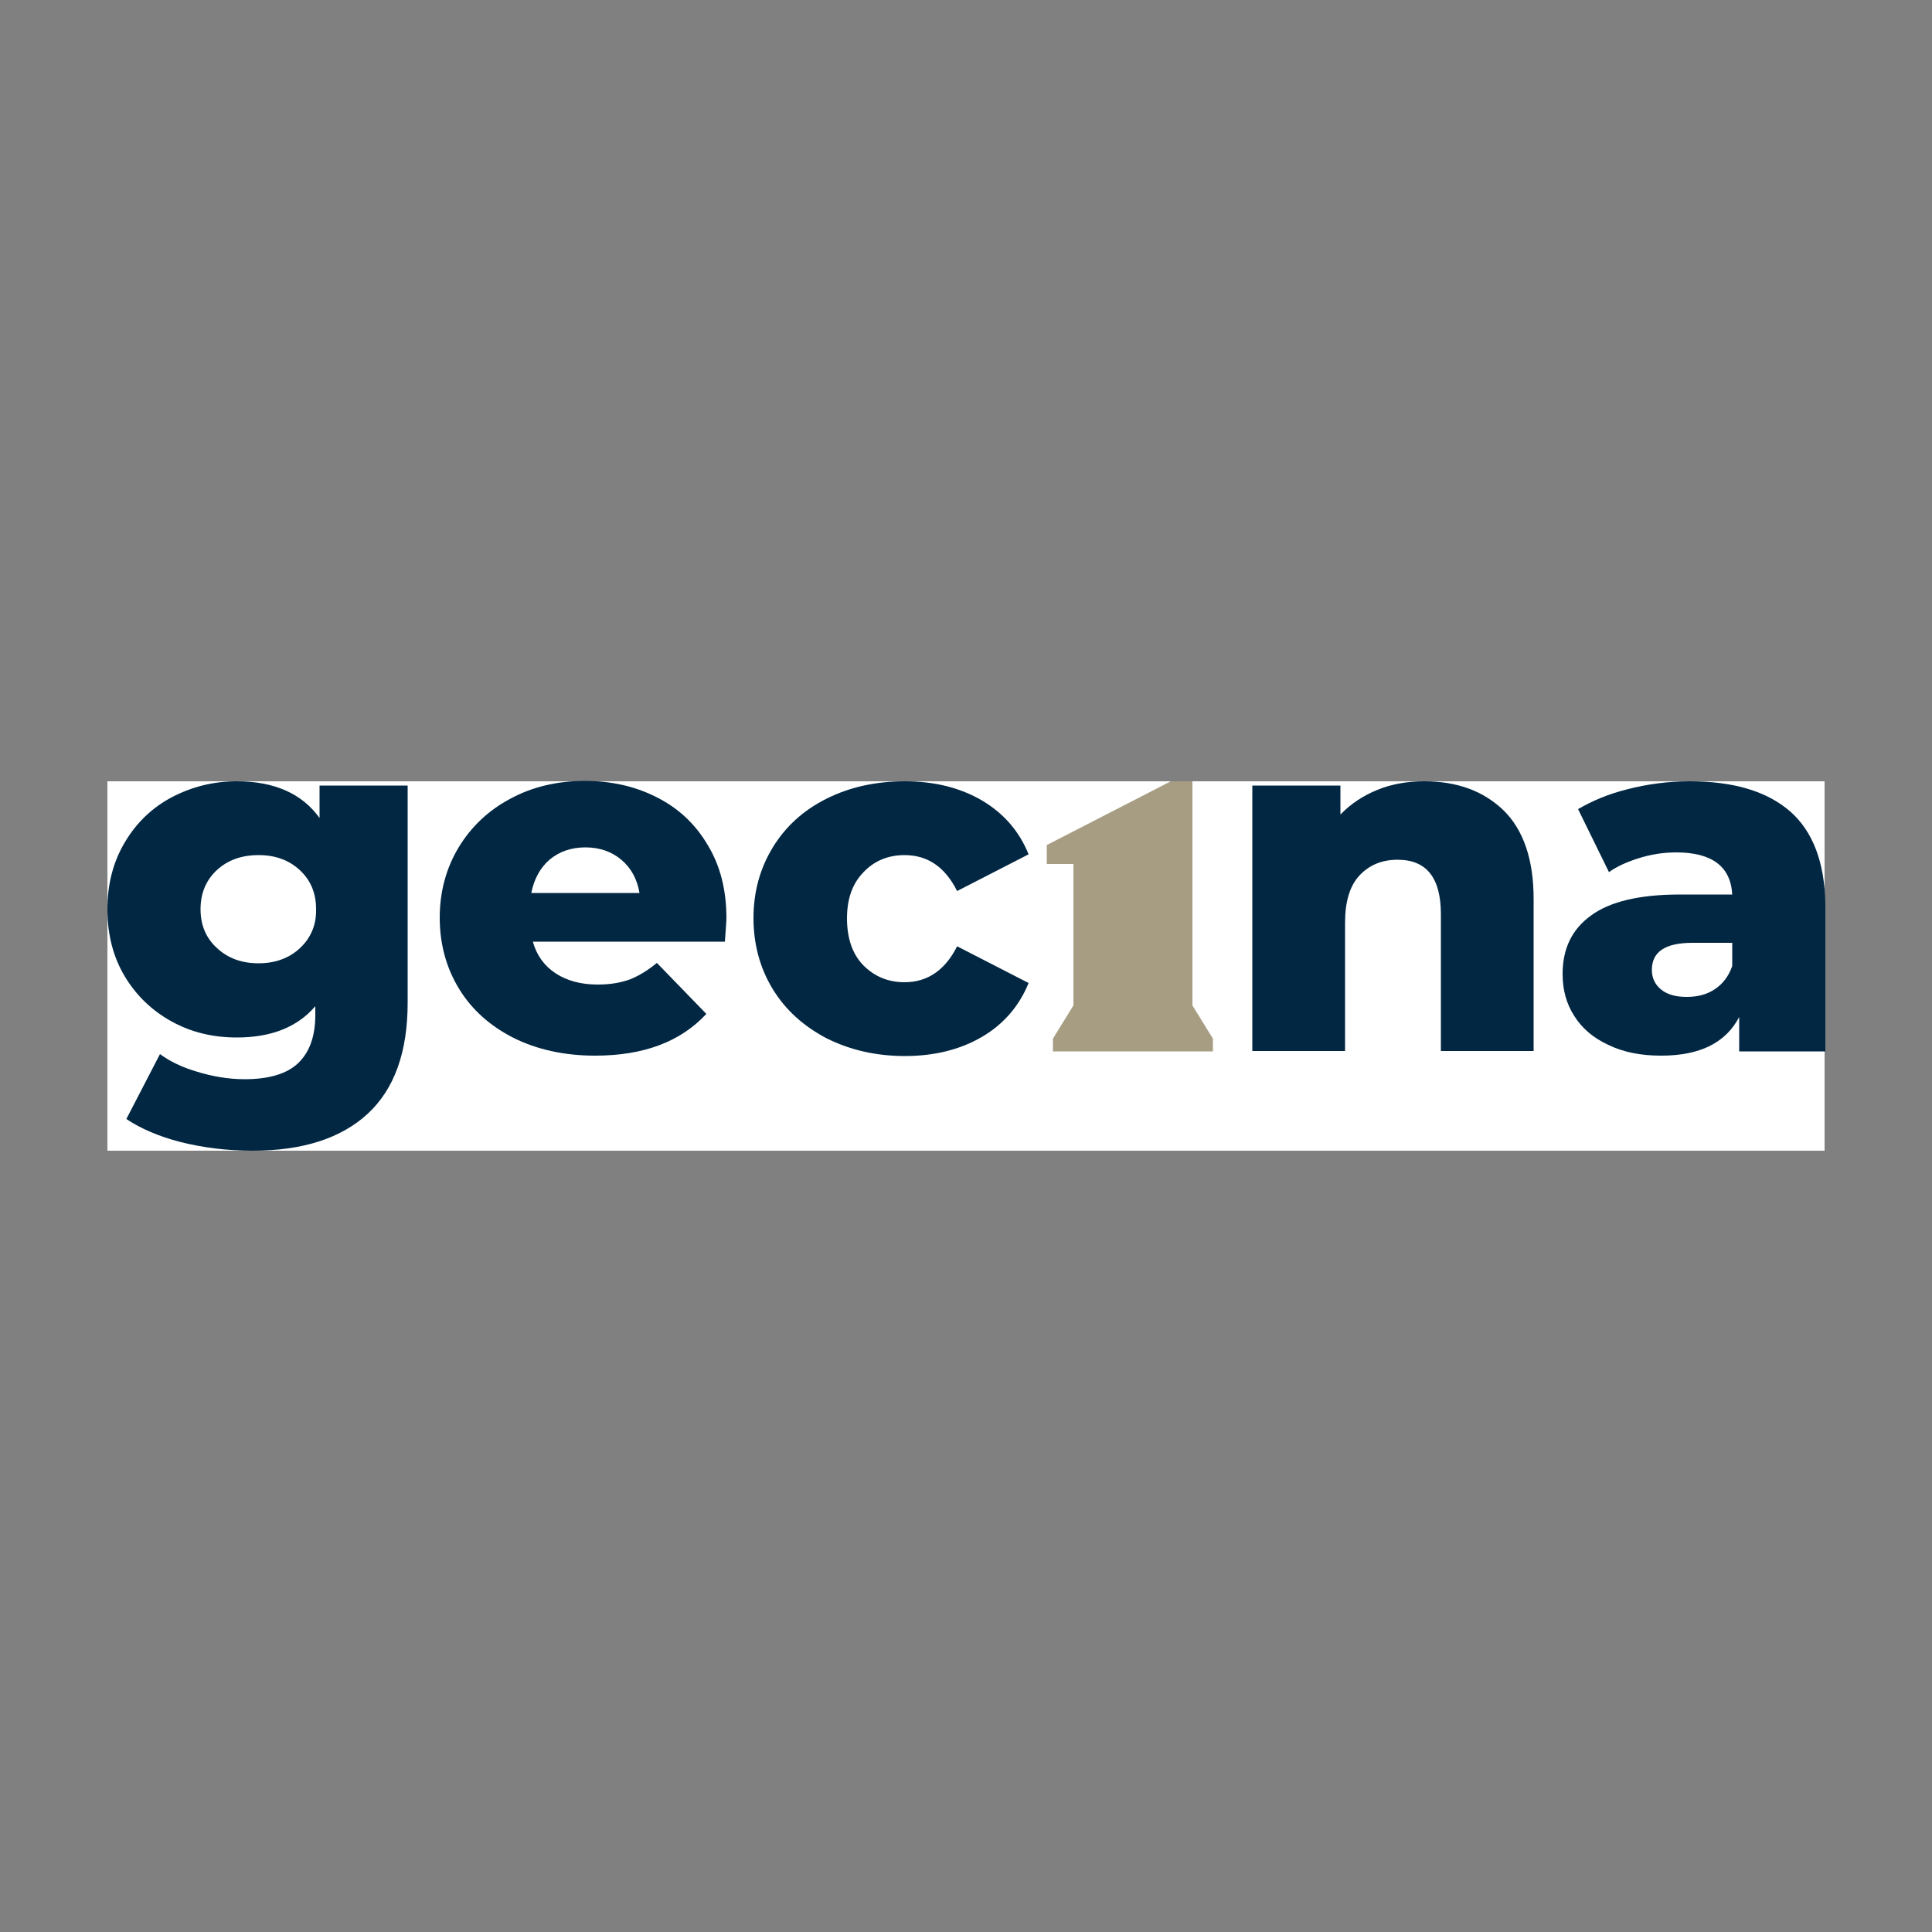 <?xml version="1.0" encoding="UTF-8"?>
<!-- Generator: Adobe Illustrator 25.2.2, SVG Export Plug-In . SVG Version: 6.00 Build 0)  -->
<svg xmlns="http://www.w3.org/2000/svg" xmlns:xlink="http://www.w3.org/1999/xlink" version="1.1" id="Layer_2_1_" x="0px" y="0px" viewBox="0 0 500 500" style="enable-background:new 0 0 500 500;" xml:space="preserve">
<rect x="0" y="0" width="500" height="500" fill="#808080" stroke="none"/>
<style type="text/css">
	.st0{fill:#FFFFFF;}
	.st1{fill:#012742;}
	.st2{fill:#A69D83;}
</style>
<g>
	<rect x="27.8" y="202.2" class="st0" width="444.4" height="95.6"></rect>
	<path class="st1" d="M82.7,211.7c-4.5-6.3-11.7-9.5-21.4-9.5c-6.1,0-11.6,1.4-16.8,4.1c-5.1,2.7-9.2,6.6-12.2,11.7   c-3,5-4.5,10.8-4.5,17.3c0,6.6,1.5,12.4,4.5,17.4c3,5,7.1,8.9,12.2,11.7c5.1,2.8,10.7,4.1,16.8,4.1c8.9,0,15.7-2.7,20.3-8.1v2.3   c0,5.5-1.5,9.6-4.4,12.4c-2.9,2.8-7.6,4.2-13.9,4.2c-4.1,0-8.3-0.7-12.5-2c-3.7-1.1-6.8-2.6-9.4-4.5l-8.7,16.8   c3.9,2.6,8.5,4.5,13.8,5.9c5.9,1.5,12.2,2.3,18.9,2.3c12.9,0,22.9-3.2,29.8-9.6c6.9-6.4,10.3-16,10.3-28.7v-56.2H82.7 M77.6,245.4   c-2.8,2.6-6.4,3.9-10.7,3.9c-4.3,0-7.9-1.3-10.7-3.9c-2.9-2.6-4.3-6-4.3-10.1c0-4.1,1.4-7.5,4.2-10.1c2.8-2.6,6.4-3.9,10.8-3.9   c4.4,0,7.9,1.3,10.7,3.9c2.8,2.6,4.2,5.9,4.2,10.1C81.9,239.4,80.4,242.8,77.6,245.4"></path>
	<path class="st1" d="M163.2,253.4c-2.4,0.9-5.2,1.4-8.5,1.4c-4.4,0-8-1-10.9-2.9c-2.9-1.9-4.9-4.6-5.9-8.2h49.7   c0.3-3.8,0.4-5.8,0.4-6c0-7.4-1.6-13.7-4.9-19.1c-3.2-5.4-7.6-9.5-13.2-12.3c-5.5-2.8-11.7-4.2-18.5-4.2c-7.1,0-13.6,1.5-19.3,4.6   c-5.7,3-10.2,7.3-13.4,12.6s-4.9,11.4-4.9,18.2c0,6.8,1.7,13,5,18.4c3.3,5.4,8,9.6,14.1,12.7c6,3,13.1,4.6,21.1,4.6   c12.6,0,22.1-3.6,28.8-10.8L170,249.2C167.7,251.1,165.4,252.5,163.2,253.4 M142.2,222.5c2.5-2.1,5.6-3.2,9.3-3.2   c3.7,0,6.8,1.1,9.3,3.2c2.5,2.1,4.1,5,4.7,8.6h-28C138.2,227.5,139.8,224.6,142.2,222.5"></path>
	<path class="st1" d="M234.1,221.3c6,0,10.5,3.1,13.6,9.3l18.5-9.5c-2.4-5.9-6.3-10.5-12-13.9c-5.6-3.3-12.3-5-20-5   c-7.6,0-14.3,1.5-20.3,4.5c-6,3-10.6,7.2-13.9,12.6c-3.3,5.4-5,11.5-5,18.3c0,6.8,1.7,13,5,18.4c3.3,5.4,8,9.6,13.9,12.7   c6,3,12.7,4.6,20.3,4.6c7.7,0,14.4-1.7,20-5c5.6-3.3,9.6-8,12-13.9l-18.5-9.5c-3.1,6.2-7.7,9.3-13.6,9.3c-4.3,0-7.8-1.5-10.7-4.4   c-2.8-2.9-4.2-7-4.2-12.1c0-5.1,1.4-9,4.2-11.9C226.2,222.8,229.8,221.3,234.1,221.3"></path>
	<path class="st1" d="M368.6,202.2c-4.4,0-8.4,0.7-12.1,2.2c-3.7,1.5-6.9,3.6-9.6,6.4v-7.5h-22.8v68.7h24v-33.2   c0-5.4,1.2-9.5,3.7-12.2c2.5-2.7,5.8-4.1,9.9-4.1c7.5,0,11.2,4.7,11.2,14.1v35.4h24v-39.3c0-10.2-2.6-17.9-7.8-23   C383.9,204.7,377.1,202.2,368.6,202.2"></path>
	<path class="st1" d="M463.3,210c-6-5.2-14.6-7.8-26-7.8c-5.5,0-10.9,0.7-16.3,2.1c-4.8,1.2-9,3-12.6,5.1l8,16.3   c2.1-1.5,4.6-2.6,7.4-3.5c3.4-1.1,6.7-1.6,10-1.6c9.2,0,14.1,3.6,14.5,10.9h-13.6c-10.3,0-18,1.8-22.9,5.4c-5,3.6-7.4,8.6-7.4,15.2   c0,4.1,1,7.7,3,10.8c2,3.2,4.9,5.7,8.8,7.5c3.9,1.9,8.4,2.8,13.7,2.8c10,0,16.7-3.3,20.2-10v8.9h22.3v-38.2   C472.2,223.2,469.2,215.2,463.3,210 M448.3,250c-0.9,2.6-2.4,4.6-4.5,6c-2.1,1.4-4.5,2-7.3,2c-2.8,0-5-0.6-6.6-1.9   c-1.6-1.3-2.4-3-2.4-5.1c0-4.7,3.5-7,10.5-7h10.3V250z"></path>
	<polyline class="st2" points="308.6,260.2 308.6,202.2 303,202.2 270.9,218.7 270.9,223.6 277.8,223.6 277.8,260.2 272.5,268.8    272.5,272.1 313.9,272.1 313.9,268.8  "></polyline>
</g>
</svg>
